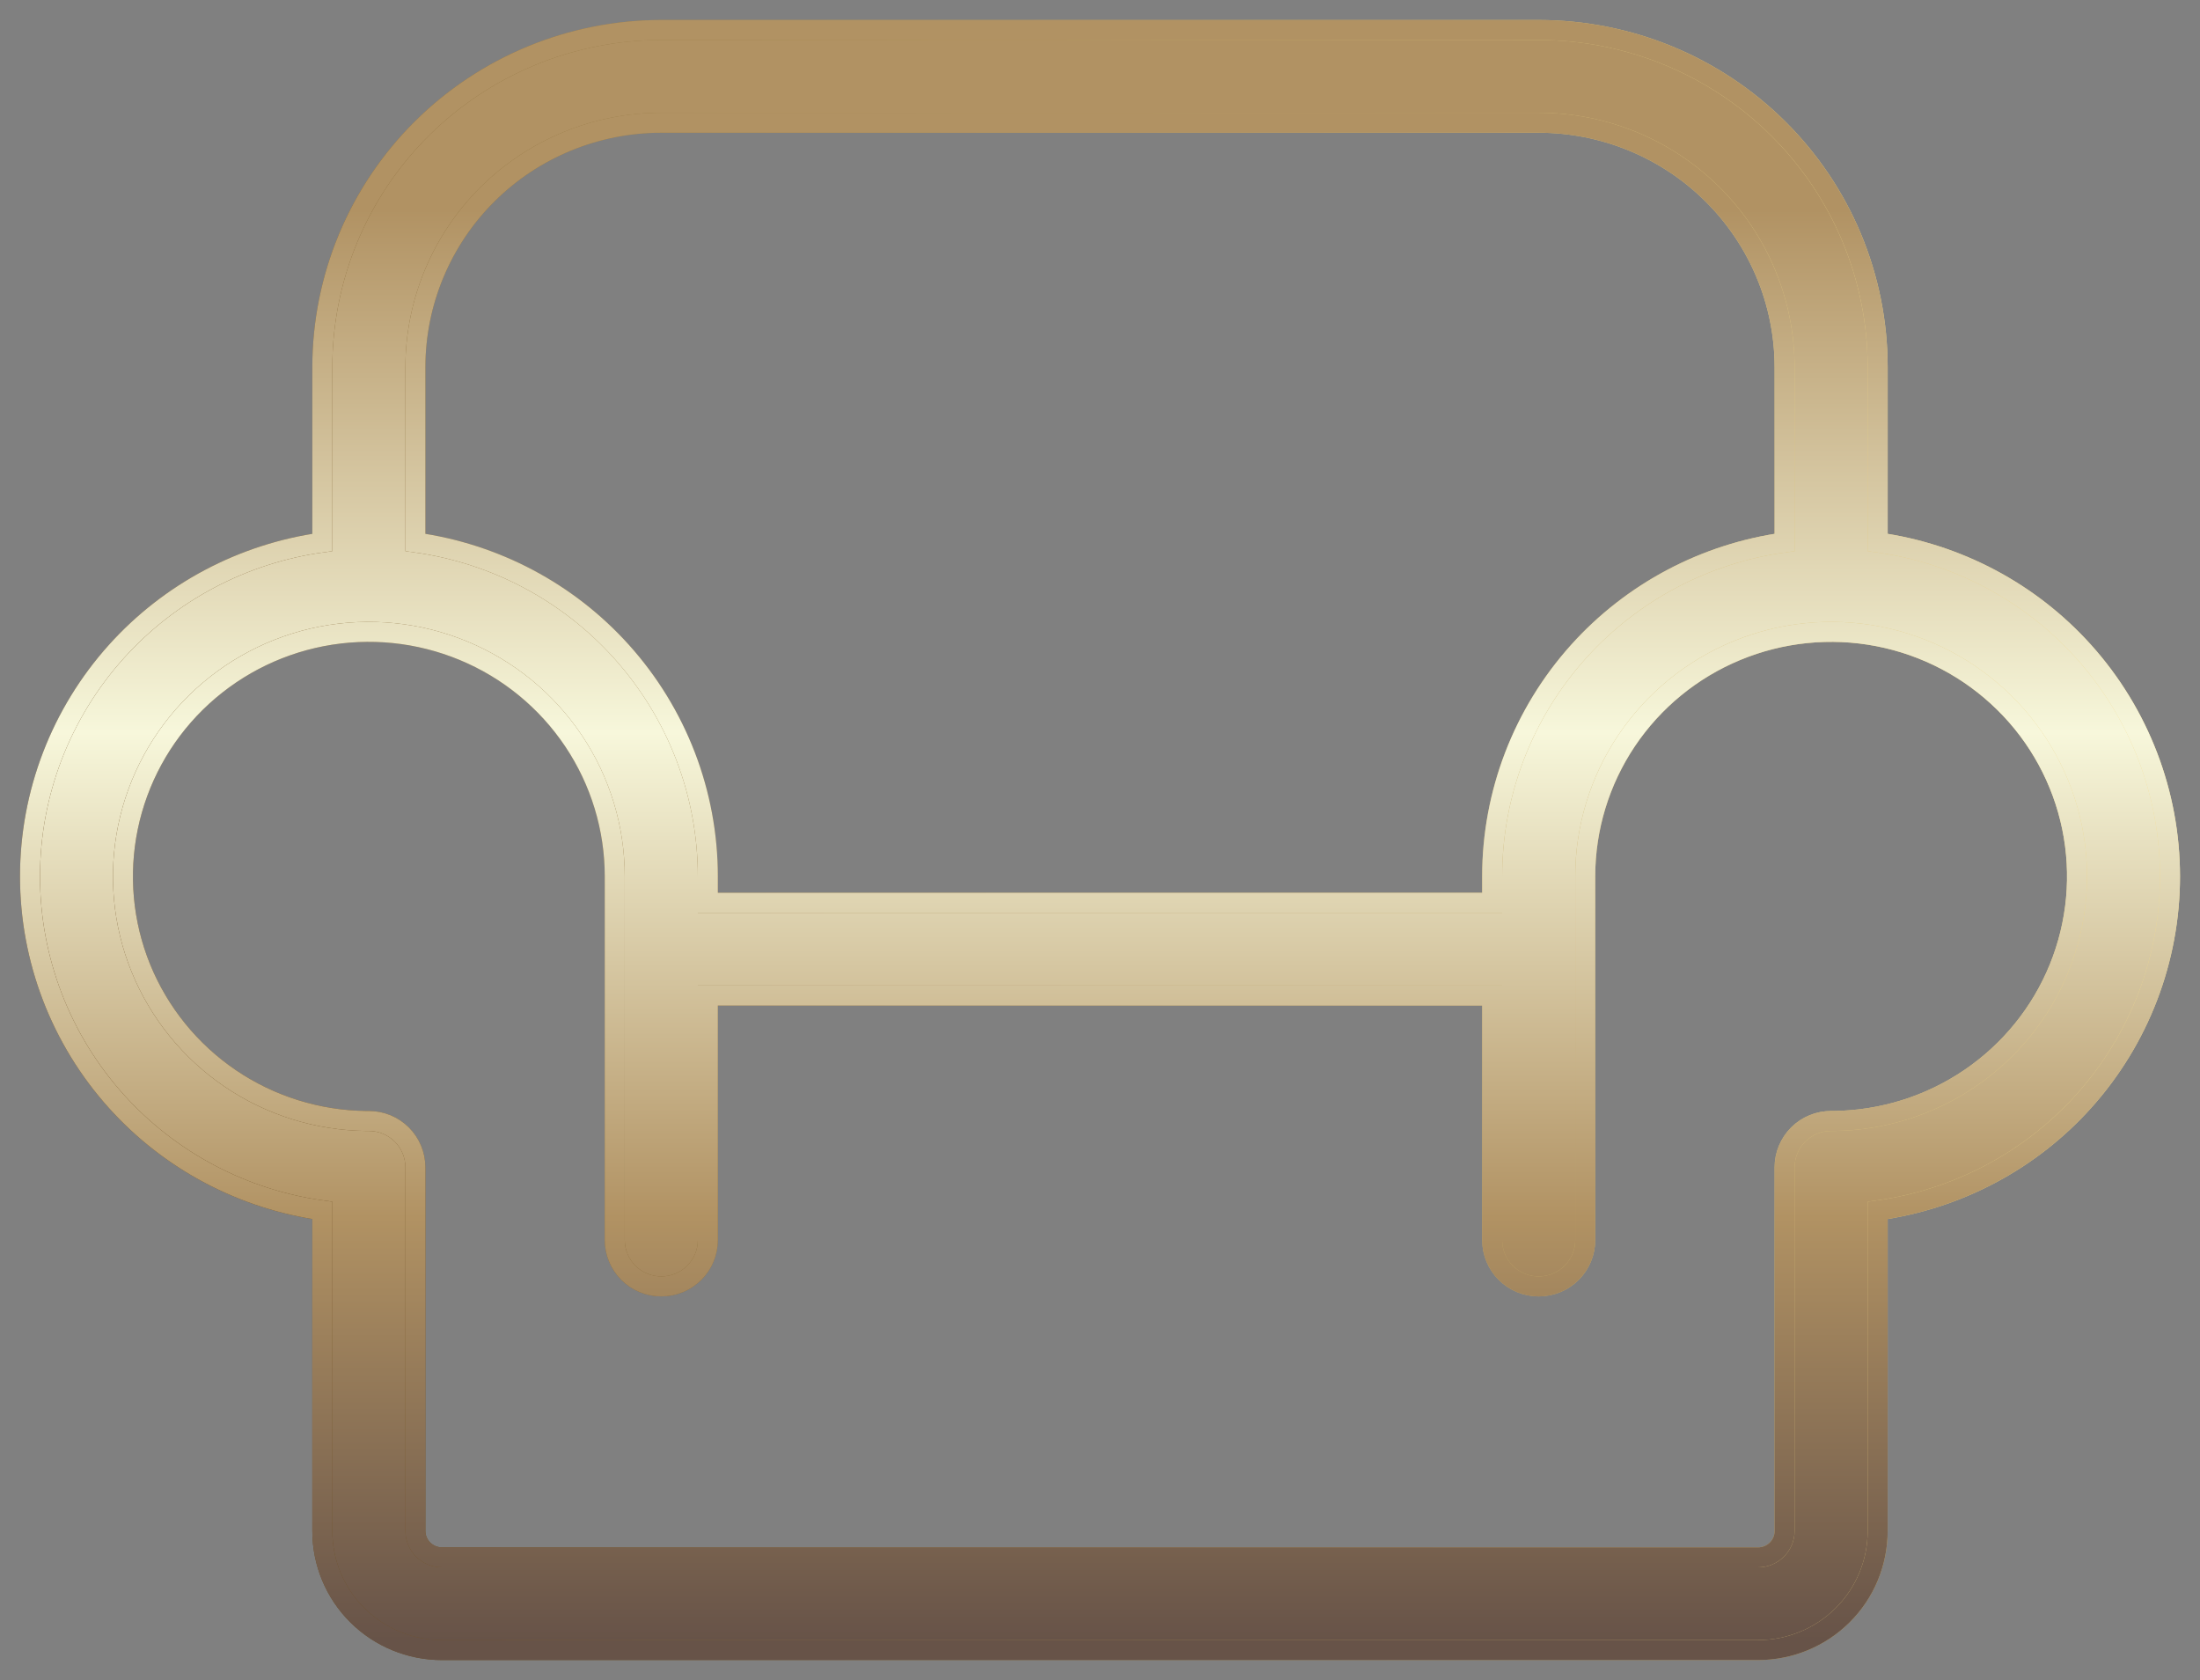 <svg width="55" height="42" viewBox="0 0 55 42" fill="none" xmlns="http://www.w3.org/2000/svg">
<rect x="0" y="0" width="55" height="42" fill="#808080" stroke="none"/>
<path d="M38.467 0.75C40.714 0.75 42.87 1.638 44.46 3.219C46.05 4.8 46.942 6.945 46.942 9.182V13.56C48.927 13.835 50.754 14.8 52.093 16.29C53.482 17.836 54.25 19.837 54.25 21.91C54.25 23.984 53.482 25.985 52.093 27.53C50.754 29.02 48.927 29.984 46.942 30.259V38.273C46.942 39.062 46.628 39.821 46.066 40.379C45.505 40.937 44.744 41.25 43.951 41.25H11.049C10.256 41.25 9.495 40.937 8.934 40.379C8.372 39.821 8.058 39.062 8.058 38.273V30.259C6.073 29.984 4.246 29.02 2.907 27.53C1.518 25.985 0.75 23.984 0.75 21.91C0.75 19.837 1.518 17.836 2.907 16.29C4.246 14.8 6.073 13.835 8.058 13.56V9.182C8.058 6.945 8.95 4.8 10.54 3.219C12.13 1.638 14.286 0.75 16.533 0.75H38.467ZM46.954 15.908C45.763 15.678 44.531 15.803 43.411 16.268C42.291 16.732 41.335 17.516 40.662 18.52C39.99 19.523 39.631 20.703 39.631 21.909V31C39.631 31.308 39.508 31.603 39.29 31.82C39.072 32.038 38.775 32.159 38.467 32.159C38.159 32.159 37.863 32.037 37.645 31.82C37.426 31.603 37.304 31.308 37.304 31V24.887H17.696V31C17.696 31.308 17.574 31.603 17.355 31.82C17.137 32.037 16.841 32.159 16.533 32.159C16.225 32.159 15.928 32.038 15.71 31.82C15.492 31.603 15.369 31.308 15.369 31V21.909C15.369 20.703 15.01 19.523 14.338 18.52C13.665 17.516 12.709 16.732 11.589 16.268C10.469 15.803 9.237 15.678 8.046 15.908C6.855 16.139 5.759 16.715 4.896 17.564C4.034 18.412 3.445 19.495 3.2 20.677C2.956 21.858 3.067 23.085 3.522 24.203C3.978 25.321 4.756 26.28 5.758 26.96C6.76 27.64 7.942 28.009 9.155 28.023H9.222C9.53 28.023 9.826 28.144 10.044 28.361C10.262 28.579 10.385 28.874 10.385 29.182V38.273C10.385 38.447 10.455 38.615 10.579 38.738C10.704 38.862 10.872 38.932 11.049 38.932H43.951C44.128 38.932 44.297 38.862 44.421 38.738C44.545 38.615 44.615 38.447 44.615 38.273V29.182C44.615 28.874 44.738 28.579 44.956 28.361C45.174 28.144 45.47 28.023 45.778 28.023H45.845C47.058 28.009 48.24 27.64 49.242 26.96C50.245 26.28 51.023 25.321 51.477 24.203C51.932 23.085 52.044 21.858 51.8 20.677C51.555 19.495 50.966 18.412 50.103 17.564C49.241 16.715 48.145 16.139 46.954 15.908ZM16.533 3.068C14.902 3.068 13.338 3.713 12.185 4.859C11.033 6.006 10.385 7.561 10.385 9.182V13.56C12.37 13.834 14.197 14.798 15.537 16.288C16.927 17.834 17.696 19.835 17.696 21.909V22.568H37.304V21.909C37.304 19.835 38.073 17.834 39.463 16.288C40.803 14.798 42.63 13.834 44.615 13.56V9.182C44.615 7.561 43.967 6.006 42.815 4.859C41.662 3.713 40.098 3.068 38.467 3.068H16.533Z" fill="url(#paint0_linear_124_855)"/>
<path d="M38.467 0.75C40.714 0.75 42.87 1.638 44.46 3.219C46.05 4.8 46.942 6.945 46.942 9.182V13.56C48.927 13.835 50.754 14.8 52.093 16.29C53.482 17.836 54.25 19.837 54.25 21.91C54.25 23.984 53.482 25.985 52.093 27.53C50.754 29.02 48.927 29.984 46.942 30.259V38.273C46.942 39.062 46.628 39.821 46.066 40.379C45.505 40.937 44.744 41.25 43.951 41.25H11.049C10.256 41.25 9.495 40.937 8.934 40.379C8.372 39.821 8.058 39.062 8.058 38.273V30.259C6.073 29.984 4.246 29.02 2.907 27.53C1.518 25.985 0.75 23.984 0.75 21.91C0.75 19.837 1.518 17.836 2.907 16.29C4.246 14.8 6.073 13.835 8.058 13.56V9.182C8.058 6.945 8.95 4.8 10.54 3.219C12.13 1.638 14.286 0.75 16.533 0.75H38.467ZM46.954 15.908C45.763 15.678 44.531 15.803 43.411 16.268C42.291 16.732 41.335 17.516 40.662 18.52C39.99 19.523 39.631 20.703 39.631 21.909V31C39.631 31.308 39.508 31.603 39.29 31.82C39.072 32.038 38.775 32.159 38.467 32.159C38.159 32.159 37.863 32.037 37.645 31.82C37.426 31.603 37.304 31.308 37.304 31V24.887H17.696V31C17.696 31.308 17.574 31.603 17.355 31.82C17.137 32.037 16.841 32.159 16.533 32.159C16.225 32.159 15.928 32.038 15.71 31.82C15.492 31.603 15.369 31.308 15.369 31V21.909C15.369 20.703 15.01 19.523 14.338 18.52C13.665 17.516 12.709 16.732 11.589 16.268C10.469 15.803 9.237 15.678 8.046 15.908C6.855 16.139 5.759 16.715 4.896 17.564C4.034 18.412 3.445 19.495 3.2 20.677C2.956 21.858 3.067 23.085 3.522 24.203C3.978 25.321 4.756 26.28 5.758 26.96C6.76 27.64 7.942 28.009 9.155 28.023H9.222C9.53 28.023 9.826 28.144 10.044 28.361C10.262 28.579 10.385 28.874 10.385 29.182V38.273C10.385 38.447 10.455 38.615 10.579 38.738C10.704 38.862 10.872 38.932 11.049 38.932H43.951C44.128 38.932 44.297 38.862 44.421 38.738C44.545 38.615 44.615 38.447 44.615 38.273V29.182C44.615 28.874 44.738 28.579 44.956 28.361C45.174 28.144 45.47 28.023 45.778 28.023H45.845C47.058 28.009 48.24 27.64 49.242 26.96C50.245 26.28 51.023 25.321 51.477 24.203C51.932 23.085 52.044 21.858 51.8 20.677C51.555 19.495 50.966 18.412 50.103 17.564C49.241 16.715 48.145 16.139 46.954 15.908ZM16.533 3.068C14.902 3.068 13.338 3.713 12.185 4.859C11.033 6.006 10.385 7.561 10.385 9.182V13.56C12.37 13.834 14.197 14.798 15.537 16.288C16.927 17.834 17.696 19.835 17.696 21.909V22.568H37.304V21.909C37.304 19.835 38.073 17.834 39.463 16.288C40.803 14.798 42.63 13.834 44.615 13.56V9.182C44.615 7.561 43.967 6.006 42.815 4.859C41.662 3.713 40.098 3.068 38.467 3.068H16.533Z" fill="url(#paint1_linear_124_855)"/>
<path d="M38.467 0.75C40.714 0.75 42.87 1.638 44.46 3.219C46.05 4.8 46.942 6.945 46.942 9.182V13.56C48.927 13.835 50.754 14.8 52.093 16.29C53.482 17.836 54.25 19.837 54.25 21.91C54.25 23.984 53.482 25.985 52.093 27.53C50.754 29.02 48.927 29.984 46.942 30.259V38.273C46.942 39.062 46.628 39.821 46.066 40.379C45.505 40.937 44.744 41.25 43.951 41.25H11.049C10.256 41.25 9.495 40.937 8.934 40.379C8.372 39.821 8.058 39.062 8.058 38.273V30.259C6.073 29.984 4.246 29.02 2.907 27.53C1.518 25.985 0.75 23.984 0.75 21.91C0.75 19.837 1.518 17.836 2.907 16.29C4.246 14.8 6.073 13.835 8.058 13.56V9.182C8.058 6.945 8.95 4.8 10.54 3.219C12.13 1.638 14.286 0.75 16.533 0.75H38.467ZM46.954 15.908C45.763 15.678 44.531 15.803 43.411 16.268C42.291 16.732 41.335 17.516 40.662 18.52C39.99 19.523 39.631 20.703 39.631 21.909V31C39.631 31.308 39.508 31.603 39.29 31.82C39.072 32.038 38.775 32.159 38.467 32.159C38.159 32.159 37.863 32.037 37.645 31.82C37.426 31.603 37.304 31.308 37.304 31V24.887H17.696V31C17.696 31.308 17.574 31.603 17.355 31.82C17.137 32.037 16.841 32.159 16.533 32.159C16.225 32.159 15.928 32.038 15.71 31.82C15.492 31.603 15.369 31.308 15.369 31V21.909C15.369 20.703 15.01 19.523 14.338 18.52C13.665 17.516 12.709 16.732 11.589 16.268C10.469 15.803 9.237 15.678 8.046 15.908C6.855 16.139 5.759 16.715 4.896 17.564C4.034 18.412 3.445 19.495 3.2 20.677C2.956 21.858 3.067 23.085 3.522 24.203C3.978 25.321 4.756 26.28 5.758 26.96C6.76 27.64 7.942 28.009 9.155 28.023H9.222C9.53 28.023 9.826 28.144 10.044 28.361C10.262 28.579 10.385 28.874 10.385 29.182V38.273C10.385 38.447 10.455 38.615 10.579 38.738C10.704 38.862 10.872 38.932 11.049 38.932H43.951C44.128 38.932 44.297 38.862 44.421 38.738C44.545 38.615 44.615 38.447 44.615 38.273V29.182C44.615 28.874 44.738 28.579 44.956 28.361C45.174 28.144 45.47 28.023 45.778 28.023H45.845C47.058 28.009 48.24 27.64 49.242 26.96C50.245 26.28 51.023 25.321 51.477 24.203C51.932 23.085 52.044 21.858 51.8 20.677C51.555 19.495 50.966 18.412 50.103 17.564C49.241 16.715 48.145 16.139 46.954 15.908ZM16.533 3.068C14.902 3.068 13.338 3.713 12.185 4.859C11.033 6.006 10.385 7.561 10.385 9.182V13.56C12.37 13.834 14.197 14.798 15.537 16.288C16.927 17.834 17.696 19.835 17.696 21.909V22.568H37.304V21.909C37.304 19.835 38.073 17.834 39.463 16.288C40.803 14.798 42.63 13.834 44.615 13.56V9.182C44.615 7.561 43.967 6.006 42.815 4.859C41.662 3.713 40.098 3.068 38.467 3.068H16.533Z" stroke="url(#paint2_linear_124_855)" stroke-width="0.5"/>
<path d="M38.467 0.75C40.714 0.75 42.87 1.638 44.46 3.219C46.05 4.8 46.942 6.945 46.942 9.182V13.56C48.927 13.835 50.754 14.8 52.093 16.29C53.482 17.836 54.25 19.837 54.25 21.91C54.25 23.984 53.482 25.985 52.093 27.53C50.754 29.02 48.927 29.984 46.942 30.259V38.273C46.942 39.062 46.628 39.821 46.066 40.379C45.505 40.937 44.744 41.25 43.951 41.25H11.049C10.256 41.25 9.495 40.937 8.934 40.379C8.372 39.821 8.058 39.062 8.058 38.273V30.259C6.073 29.984 4.246 29.02 2.907 27.53C1.518 25.985 0.75 23.984 0.75 21.91C0.75 19.837 1.518 17.836 2.907 16.29C4.246 14.8 6.073 13.835 8.058 13.56V9.182C8.058 6.945 8.95 4.8 10.54 3.219C12.13 1.638 14.286 0.75 16.533 0.75H38.467ZM46.954 15.908C45.763 15.678 44.531 15.803 43.411 16.268C42.291 16.732 41.335 17.516 40.662 18.52C39.99 19.523 39.631 20.703 39.631 21.909V31C39.631 31.308 39.508 31.603 39.29 31.82C39.072 32.038 38.775 32.159 38.467 32.159C38.159 32.159 37.863 32.037 37.645 31.82C37.426 31.603 37.304 31.308 37.304 31V24.887H17.696V31C17.696 31.308 17.574 31.603 17.355 31.82C17.137 32.037 16.841 32.159 16.533 32.159C16.225 32.159 15.928 32.038 15.71 31.82C15.492 31.603 15.369 31.308 15.369 31V21.909C15.369 20.703 15.01 19.523 14.338 18.52C13.665 17.516 12.709 16.732 11.589 16.268C10.469 15.803 9.237 15.678 8.046 15.908C6.855 16.139 5.759 16.715 4.896 17.564C4.034 18.412 3.445 19.495 3.2 20.677C2.956 21.858 3.067 23.085 3.522 24.203C3.978 25.321 4.756 26.28 5.758 26.96C6.76 27.64 7.942 28.009 9.155 28.023H9.222C9.53 28.023 9.826 28.144 10.044 28.361C10.262 28.579 10.385 28.874 10.385 29.182V38.273C10.385 38.447 10.455 38.615 10.579 38.738C10.704 38.862 10.872 38.932 11.049 38.932H43.951C44.128 38.932 44.297 38.862 44.421 38.738C44.545 38.615 44.615 38.447 44.615 38.273V29.182C44.615 28.874 44.738 28.579 44.956 28.361C45.174 28.144 45.47 28.023 45.778 28.023H45.845C47.058 28.009 48.24 27.64 49.242 26.96C50.245 26.28 51.023 25.321 51.477 24.203C51.932 23.085 52.044 21.858 51.8 20.677C51.555 19.495 50.966 18.412 50.103 17.564C49.241 16.715 48.145 16.139 46.954 15.908ZM16.533 3.068C14.902 3.068 13.338 3.713 12.185 4.859C11.033 6.006 10.385 7.561 10.385 9.182V13.56C12.37 13.834 14.197 14.798 15.537 16.288C16.927 17.834 17.696 19.835 17.696 21.909V22.568H37.304V21.909C37.304 19.835 38.073 17.834 39.463 16.288C40.803 14.798 42.63 13.834 44.615 13.56V9.182C44.615 7.561 43.967 6.006 42.815 4.859C41.662 3.713 40.098 3.068 38.467 3.068H16.533Z" stroke="url(#paint3_linear_124_855)" stroke-width="0.5"/>
<defs>
<linearGradient id="paint0_linear_124_855" x1="54" y1="1" x2="-4.867" y2="13.609" gradientUnits="userSpaceOnUse">
<stop stop-color="#FFE899"/>
<stop offset="1" stop-color="#573710"/>
</linearGradient>
<linearGradient id="paint1_linear_124_855" x1="29.285" y1="1" x2="29.285" y2="41" gradientUnits="userSpaceOnUse">
<stop offset="0.106" stop-color="#B19263"/>
<stop offset="0.106" stop-color="#B19263"/>
<stop offset="0.433" stop-color="#F7F7DB"/>
<stop offset="0.736" stop-color="#B19263"/>
<stop offset="1" stop-color="#675348"/>
</linearGradient>
<linearGradient id="paint2_linear_124_855" x1="54" y1="1" x2="-4.867" y2="13.609" gradientUnits="userSpaceOnUse">
<stop stop-color="#FFE899"/>
<stop offset="1" stop-color="#573710"/>
</linearGradient>
<linearGradient id="paint3_linear_124_855" x1="29.285" y1="1" x2="29.285" y2="41" gradientUnits="userSpaceOnUse">
<stop offset="0.106" stop-color="#B19263"/>
<stop offset="0.106" stop-color="#B19263"/>
<stop offset="0.433" stop-color="#F7F7DB"/>
<stop offset="0.736" stop-color="#B19263"/>
<stop offset="1" stop-color="#675348"/>
</linearGradient>
</defs>
</svg>
